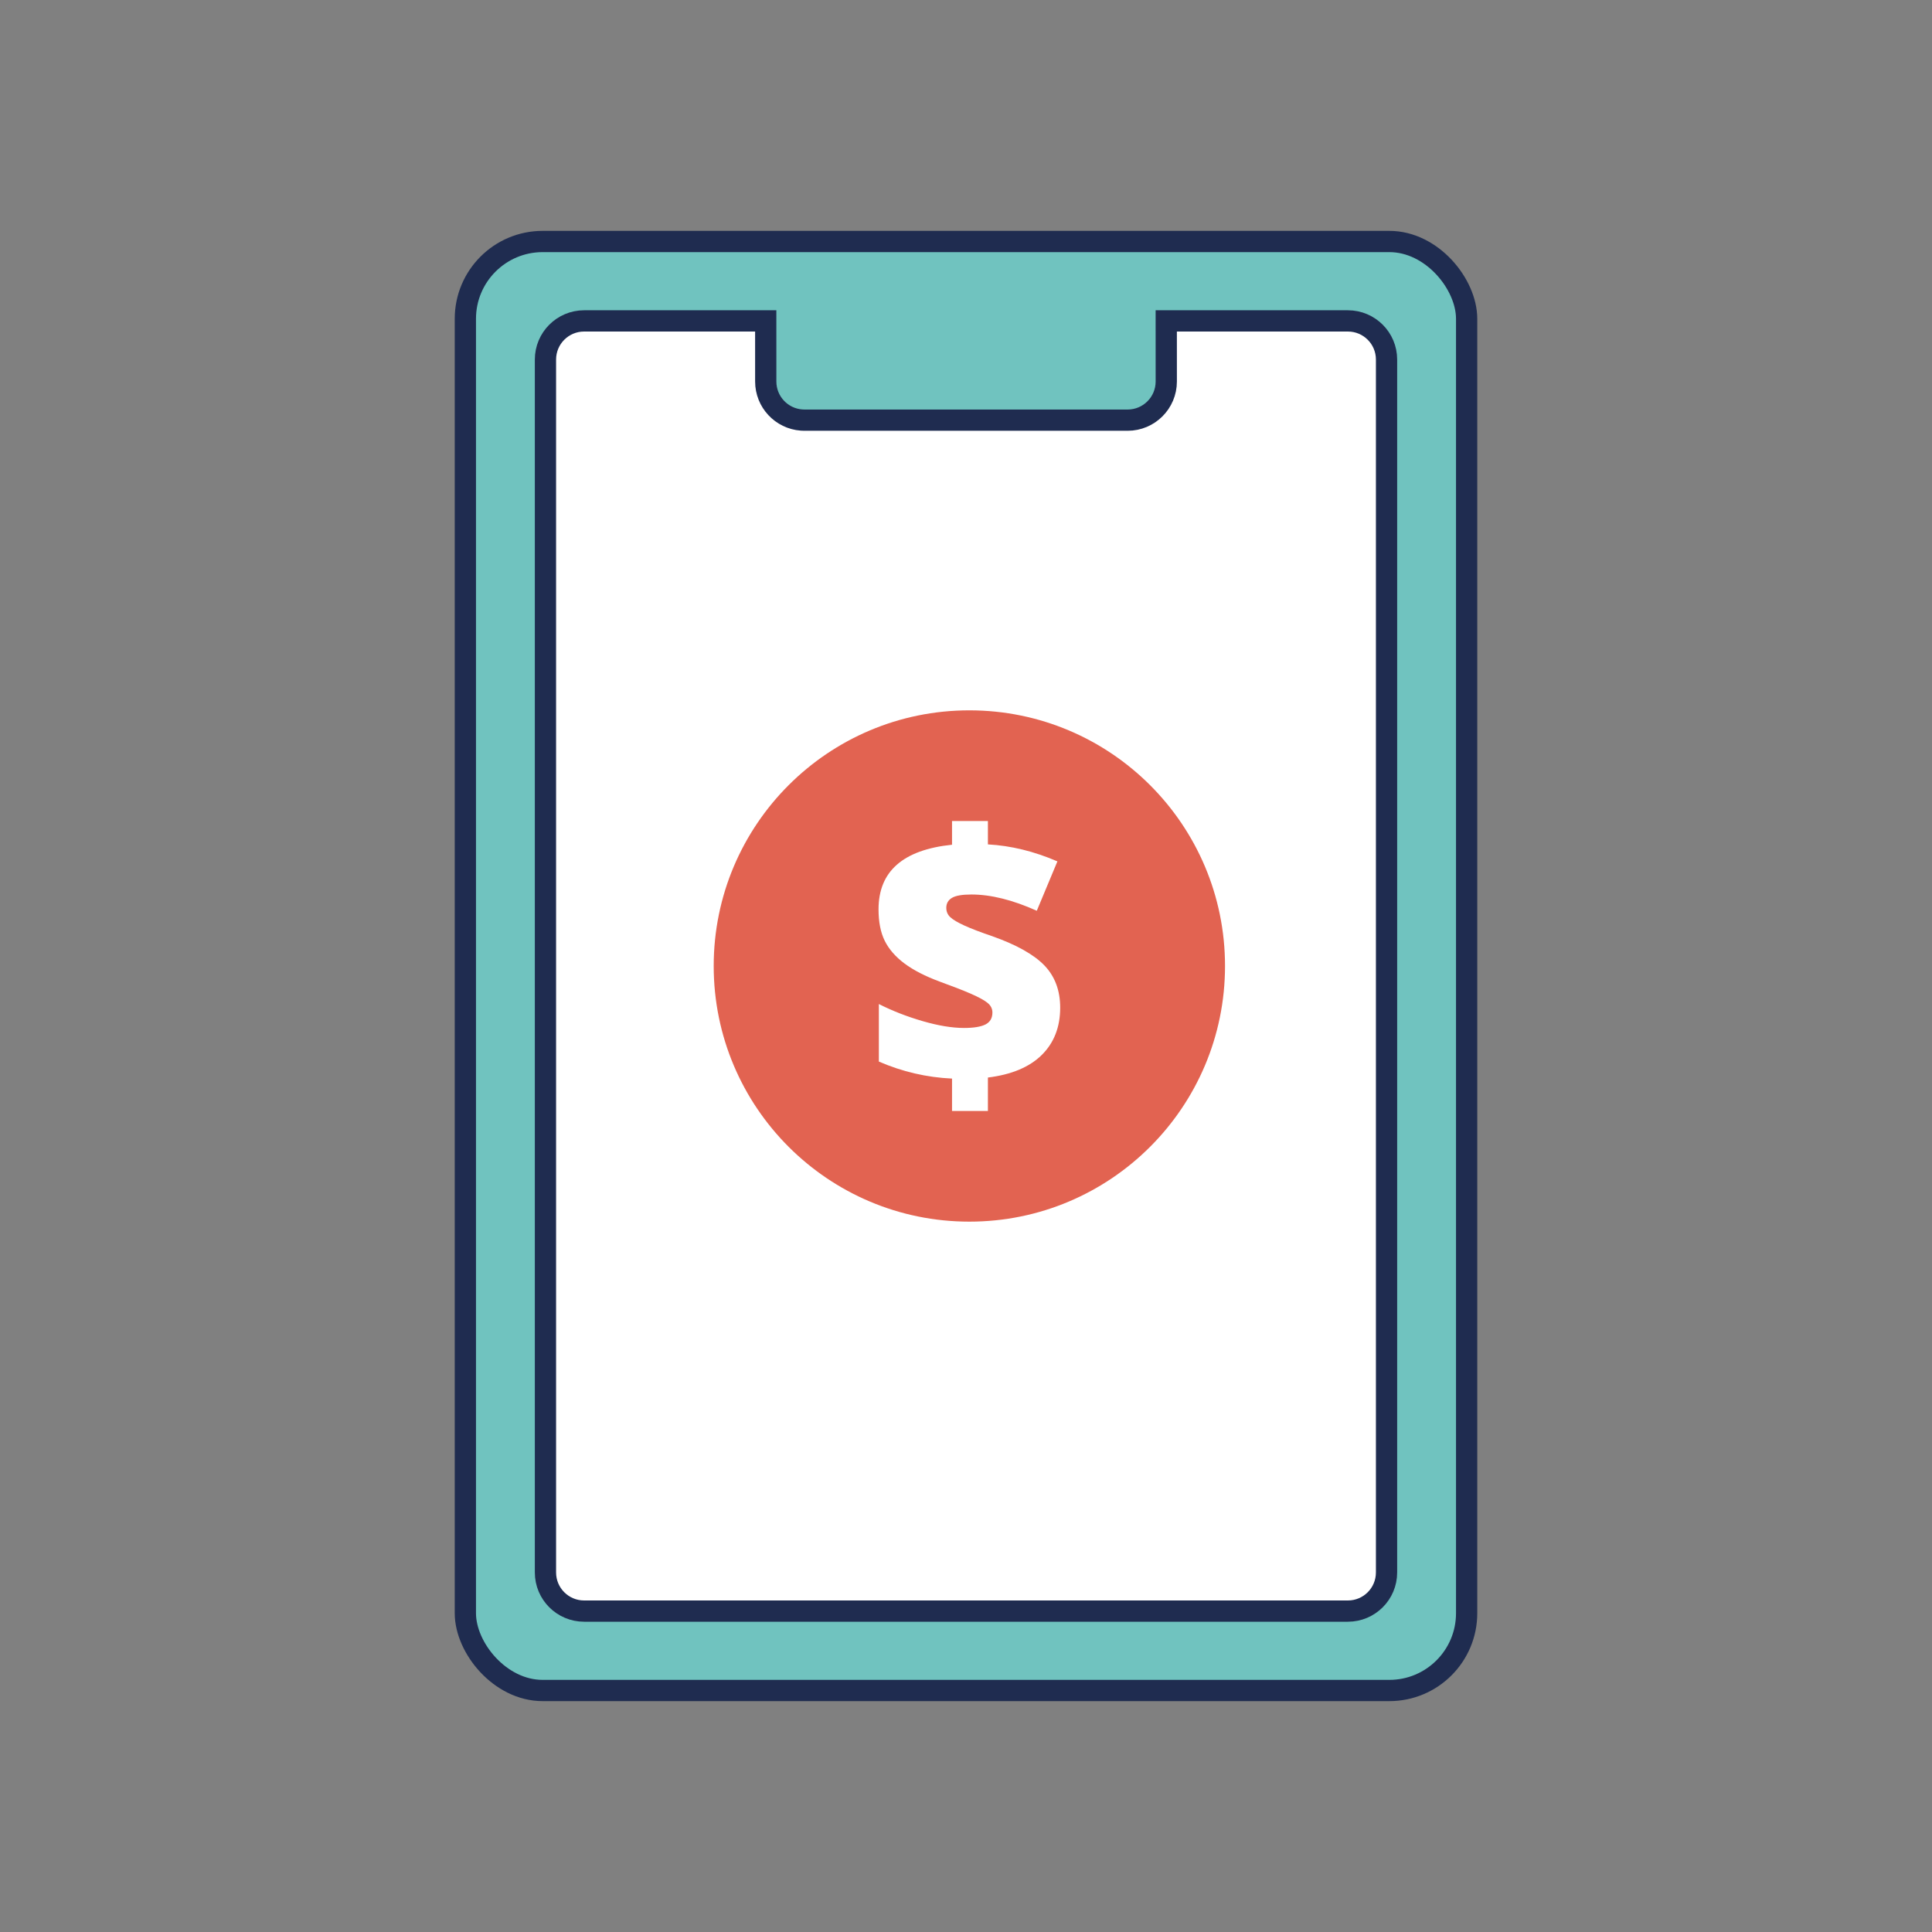 <?xml version="1.0" encoding="UTF-8"?>
<svg width="100px" height="100px" viewBox="0 0 100 100" version="1.1" xmlns="http://www.w3.org/2000/svg" xmlns:xlink="http://www.w3.org/1999/xlink">
    <rect x="0" y="0" width="100" height="100" fill="#808080" stroke="none"/>
    <title>ico-text-to-pay-lg</title>
    <g id="ico-text-to-pay-lg" stroke="none" stroke-width="1" fill="none" fill-rule="evenodd">
        <g id="Group" transform="translate(24.087, 12.5)">
            <rect id="Rectangle" stroke="#1F2C50" stroke-width="1.1" fill="#70C3BF" x="0" y="0" width="51.826" height="75" rx="4"></rect>
            <path d="M45.68,4.11 C46.785,4.11 47.68,5.005 47.68,6.11 L47.68,68.89 C47.68,69.995 46.785,70.89 45.68,70.89 L6.146,70.89 C5.042,70.89 4.146,69.995 4.146,68.89 L4.146,6.11 C4.146,5.005 5.042,4.11 6.146,4.11 L15.547,4.109 L15.548,7.247 C15.548,8.301 16.364,9.165 17.399,9.241 L17.548,9.247 L34.279,9.247 C35.383,9.247 36.279,8.351 36.279,7.247 L36.278,4.109 L45.68,4.11 Z" id="Combined-Shape" stroke="#1F2C50" stroke-width="1.1" fill="#FFFFFF"></path>
            <g id="Group-14" transform="translate(12.854, 24.267)">
                <g id="Group-51">
                    <path d="M26.466,13.233 C26.466,20.541 20.541,26.465 13.233,26.465 C5.925,26.465 0,20.541 0,13.233 C0,5.924 5.925,0 13.233,0 C20.541,0 26.466,5.924 26.466,13.233" id="Fill-17" fill="#E26351"></path>
                    <path d="M12.336,19.06 C11.026,19 9.764,18.706 8.549,18.18 L8.549,15.202 C9.244,15.554 9.997,15.849 10.811,16.085 C11.624,16.321 12.338,16.44 12.955,16.44 C13.463,16.44 13.835,16.378 14.072,16.256 C14.308,16.133 14.426,15.928 14.426,15.641 C14.426,15.443 14.341,15.276 14.171,15.139 C14.001,15.001 13.716,14.846 13.318,14.672 C12.921,14.498 12.383,14.289 11.708,14.044 C10.948,13.763 10.336,13.448 9.868,13.098 C9.402,12.748 9.063,12.356 8.85,11.923 C8.637,11.489 8.532,10.949 8.532,10.303 C8.532,9.316 8.849,8.544 9.483,7.989 C10.117,7.432 11.067,7.087 12.336,6.956 L12.336,5.728 L14.193,5.728 L14.193,6.939 C15.383,7.004 16.582,7.297 17.79,7.818 L16.723,10.374 C15.473,9.812 14.345,9.532 13.341,9.532 C12.862,9.532 12.526,9.59 12.331,9.707 C12.137,9.823 12.039,9.995 12.039,10.222 C12.039,10.419 12.11,10.583 12.251,10.711 C12.391,10.84 12.635,10.984 12.982,11.142 C13.328,11.3 13.81,11.484 14.426,11.694 C15.676,12.137 16.573,12.64 17.118,13.205 C17.661,13.77 17.934,14.498 17.934,15.39 C17.934,16.394 17.615,17.211 16.979,17.839 C16.342,18.468 15.413,18.855 14.193,19.006 L14.193,20.737 L12.336,20.737 L12.336,19.06 Z" id="Fill-21" fill="#FFFFFF"></path>
                </g>
                <path d="M12.336,19.06 C11.026,19 9.764,18.706 8.549,18.18 L8.549,15.202 C9.244,15.554 9.997,15.849 10.811,16.085 C11.624,16.321 12.338,16.44 12.955,16.44 C13.463,16.44 13.835,16.378 14.072,16.256 C14.308,16.133 14.426,15.928 14.426,15.641 C14.426,15.443 14.341,15.276 14.171,15.139 C14.001,15.001 13.716,14.846 13.318,14.672 C12.921,14.498 12.383,14.289 11.708,14.044 C10.948,13.763 10.336,13.448 9.868,13.098 C9.402,12.748 9.063,12.356 8.85,11.923 C8.637,11.489 8.532,10.949 8.532,10.303 C8.532,9.316 8.849,8.544 9.483,7.989 C10.117,7.432 11.067,7.087 12.336,6.956 L12.336,5.728 L14.193,5.728 L14.193,6.939 C15.383,7.004 16.582,7.297 17.79,7.818 L16.723,10.374 C15.473,9.812 14.345,9.532 13.341,9.532 C12.862,9.532 12.526,9.59 12.331,9.707 C12.137,9.823 12.039,9.995 12.039,10.222 C12.039,10.419 12.11,10.583 12.251,10.711 C12.391,10.84 12.635,10.984 12.982,11.142 C13.328,11.3 13.81,11.484 14.426,11.694 C15.676,12.137 16.573,12.64 17.118,13.205 C17.661,13.77 17.934,14.498 17.934,15.39 C17.934,16.394 17.615,17.211 16.979,17.839 C16.342,18.468 15.413,18.855 14.193,19.006 L14.193,20.737 L12.336,20.737 L12.336,19.06 Z" id="Stroke-23"></path>
            </g>
        </g>
    </g>
</svg>
